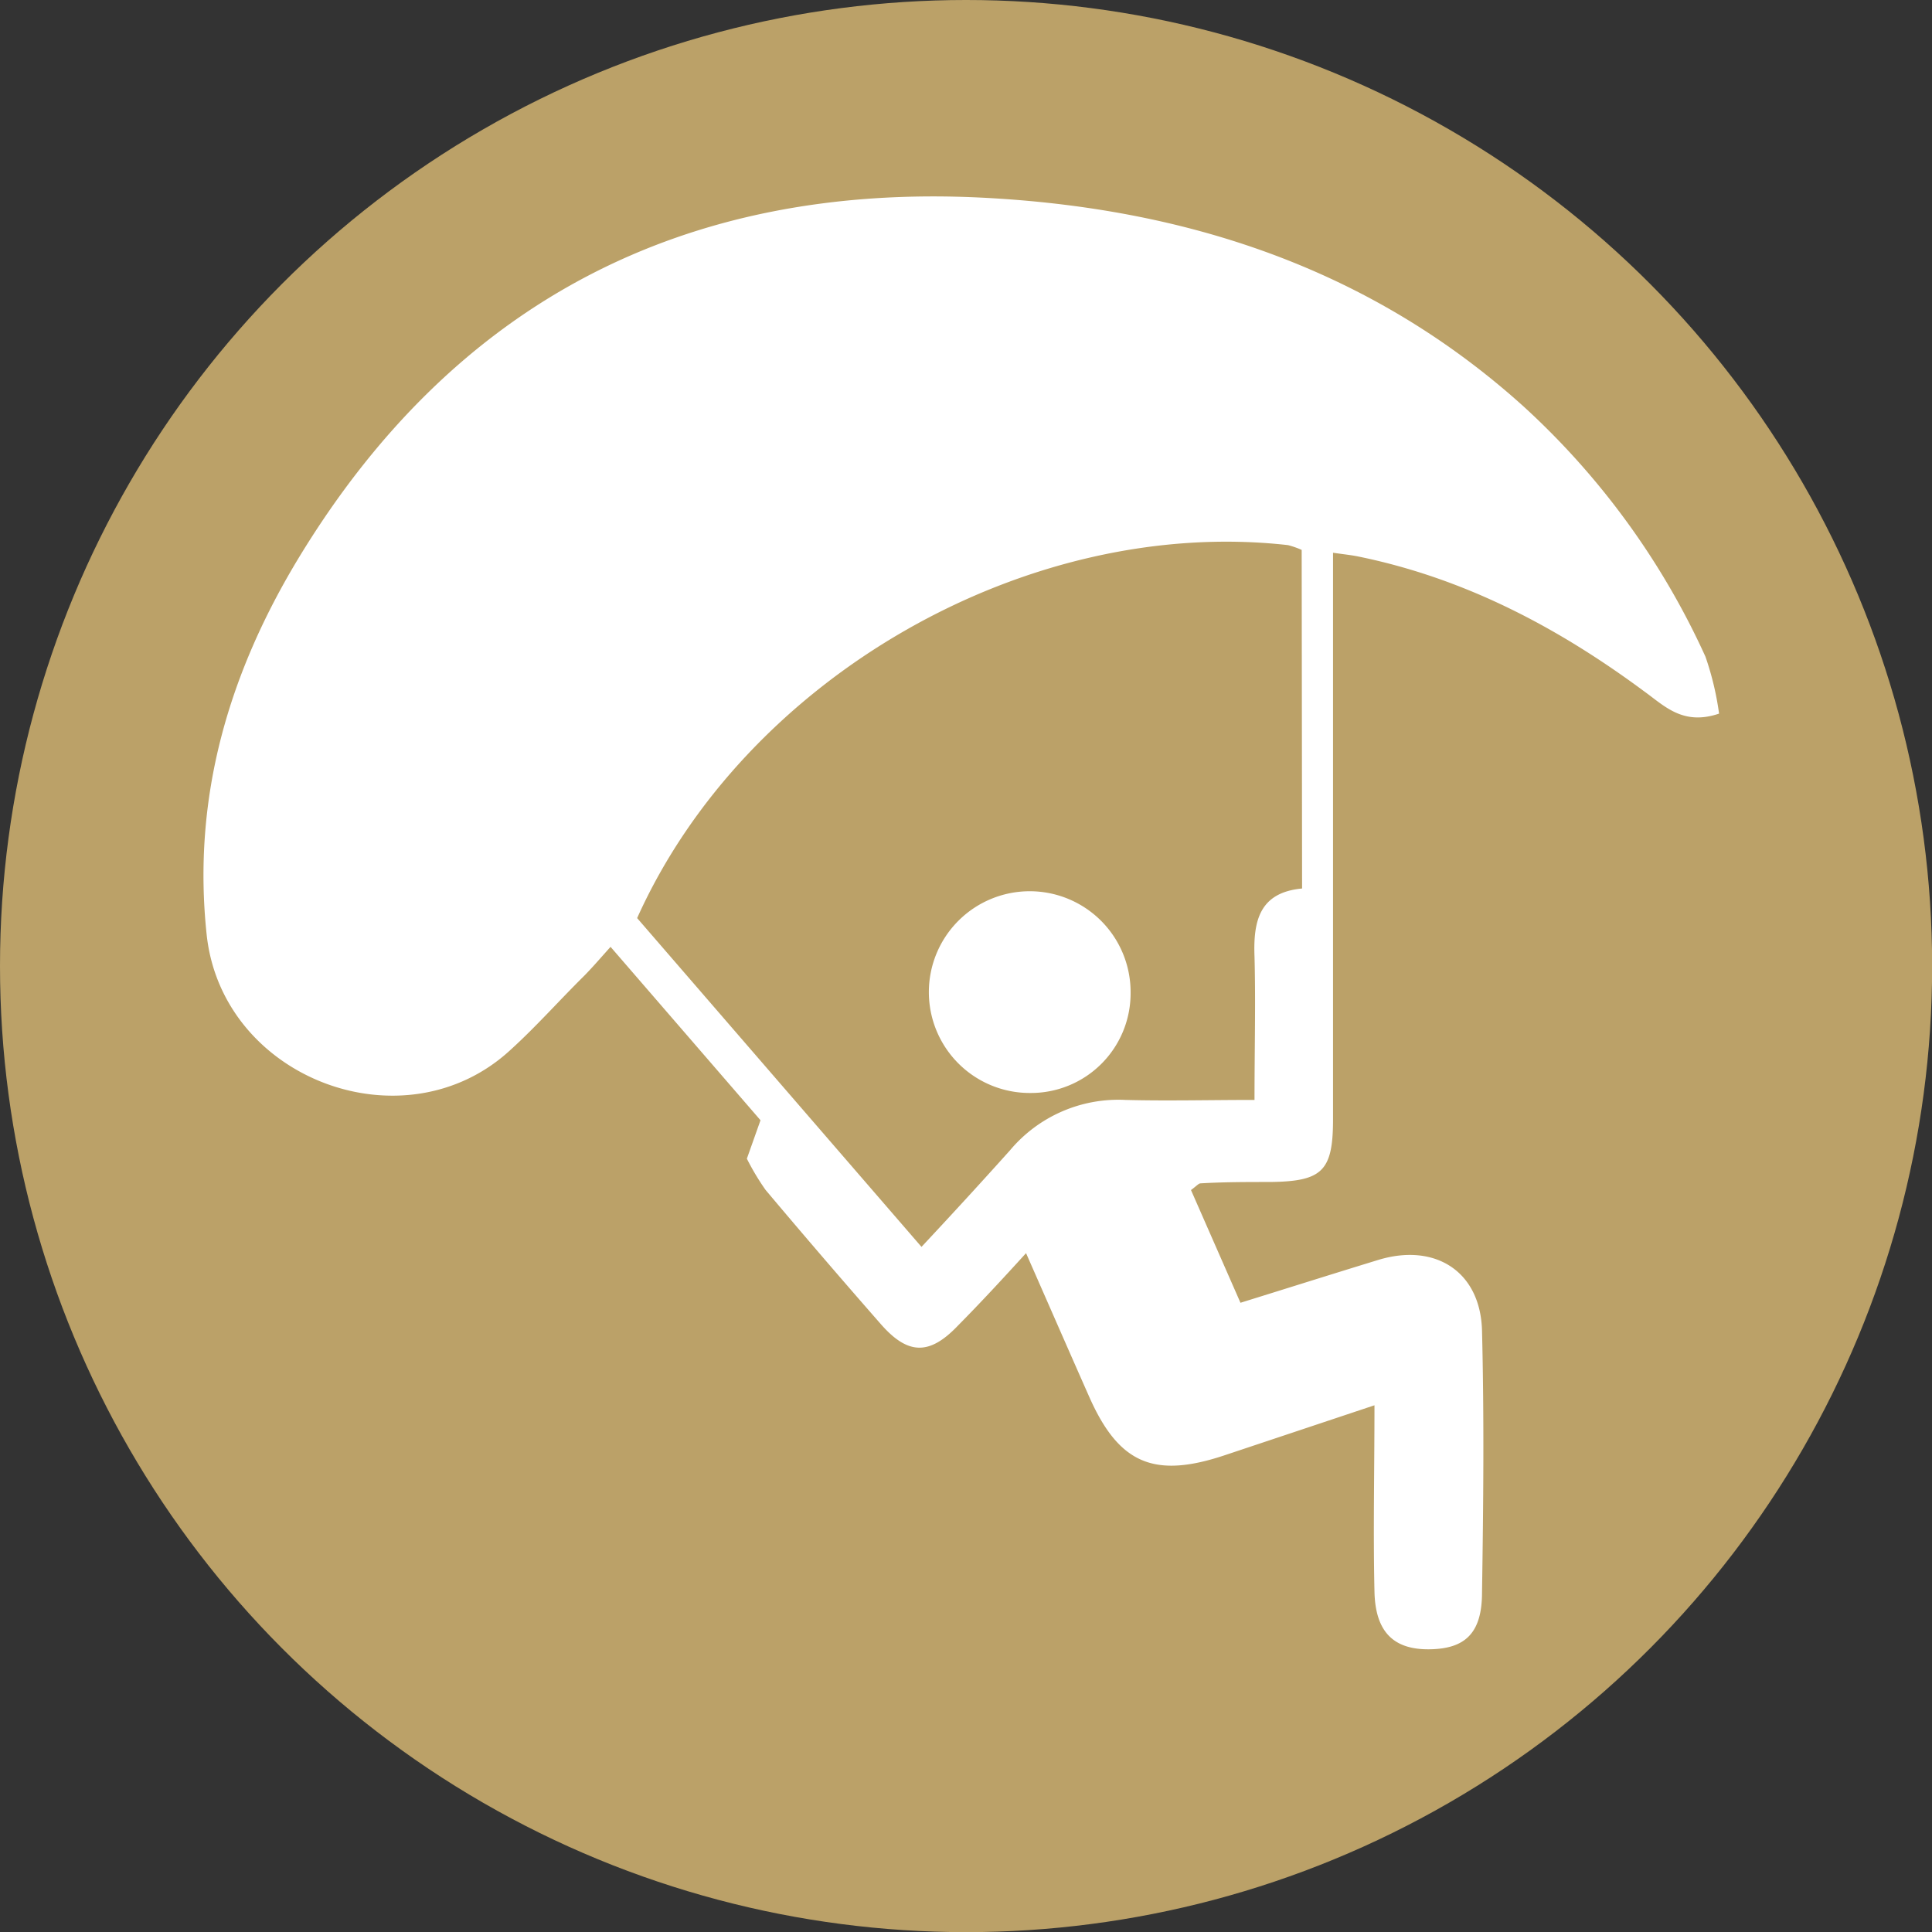 <svg id="Lager_1" data-name="Lager 1" xmlns="http://www.w3.org/2000/svg" viewBox="0 0 141.73 141.73"><rect x="0" y="0" width="141.73" height="141.73" fill="#333333" stroke="none"/><defs><style>.cls-1{fill:#bba168;}.cls-2{fill:#fff;}</style></defs><circle class="cls-1" cx="70.87" cy="70.87" r="70.87"/><path class="cls-2" d="M54.79,85l1-2.82-11-12.72c-.73.81-1.31,1.49-1.93,2.12C41,73.42,39.33,75.31,37.47,77c-7.78,7.22-21.18,2.15-22.31-8.44-1.08-10.15,1.67-19.26,6.78-27.68C33.32,22.17,50.2,13.41,72.05,14.5c14.86.75,28.43,5.14,39.71,15.31a56.48,56.48,0,0,1,13.35,18.36,21.66,21.66,0,0,1,1,4.18c-2.65.9-4-.56-5.49-1.63-6.34-4.7-13.19-8.31-21-9.9-.44-.09-.9-.14-1.83-.27V44q0,19.07,0,38.11c0,3.81-.79,4.56-4.64,4.6-1.7,0-3.39,0-5.08.1-.14,0-.29.19-.7.49L91,95.57c3.51-1.09,6.8-2.13,10.1-3.14,4.19-1.28,7.51.85,7.62,5.19.16,6.4.1,12.8,0,19.2,0,3-1.25,4.13-3.83,4.17s-4-1.19-4.06-4.25c-.1-4.41,0-8.81,0-13.65l-11,3.67c-5.16,1.72-7.75.62-9.92-4.28-1.48-3.34-2.94-6.69-4.64-10.55-1.82,2-3.36,3.66-5,5.32-2.08,2.18-3.66,2.16-5.65-.11q-4.27-4.87-8.46-9.85A18.06,18.06,0,0,1,54.79,85Zm40.7-44.66a6.54,6.54,0,0,0-1-.35c-19.08-2.15-39.8,9.67-47.75,27.36L67.6,91.47C69.91,89,72,86.72,74.09,84.39a10.37,10.37,0,0,1,8.47-3.7c3.06.08,6.13,0,9.47,0,0-3.78.09-7.15,0-10.51-.1-2.63.37-4.71,3.49-5Z"/><path class="cls-2" d="M75.6,80.18a7.4,7.4,0,1,1,7.34-7.35A7.31,7.31,0,0,1,75.6,80.18Z"/></svg>